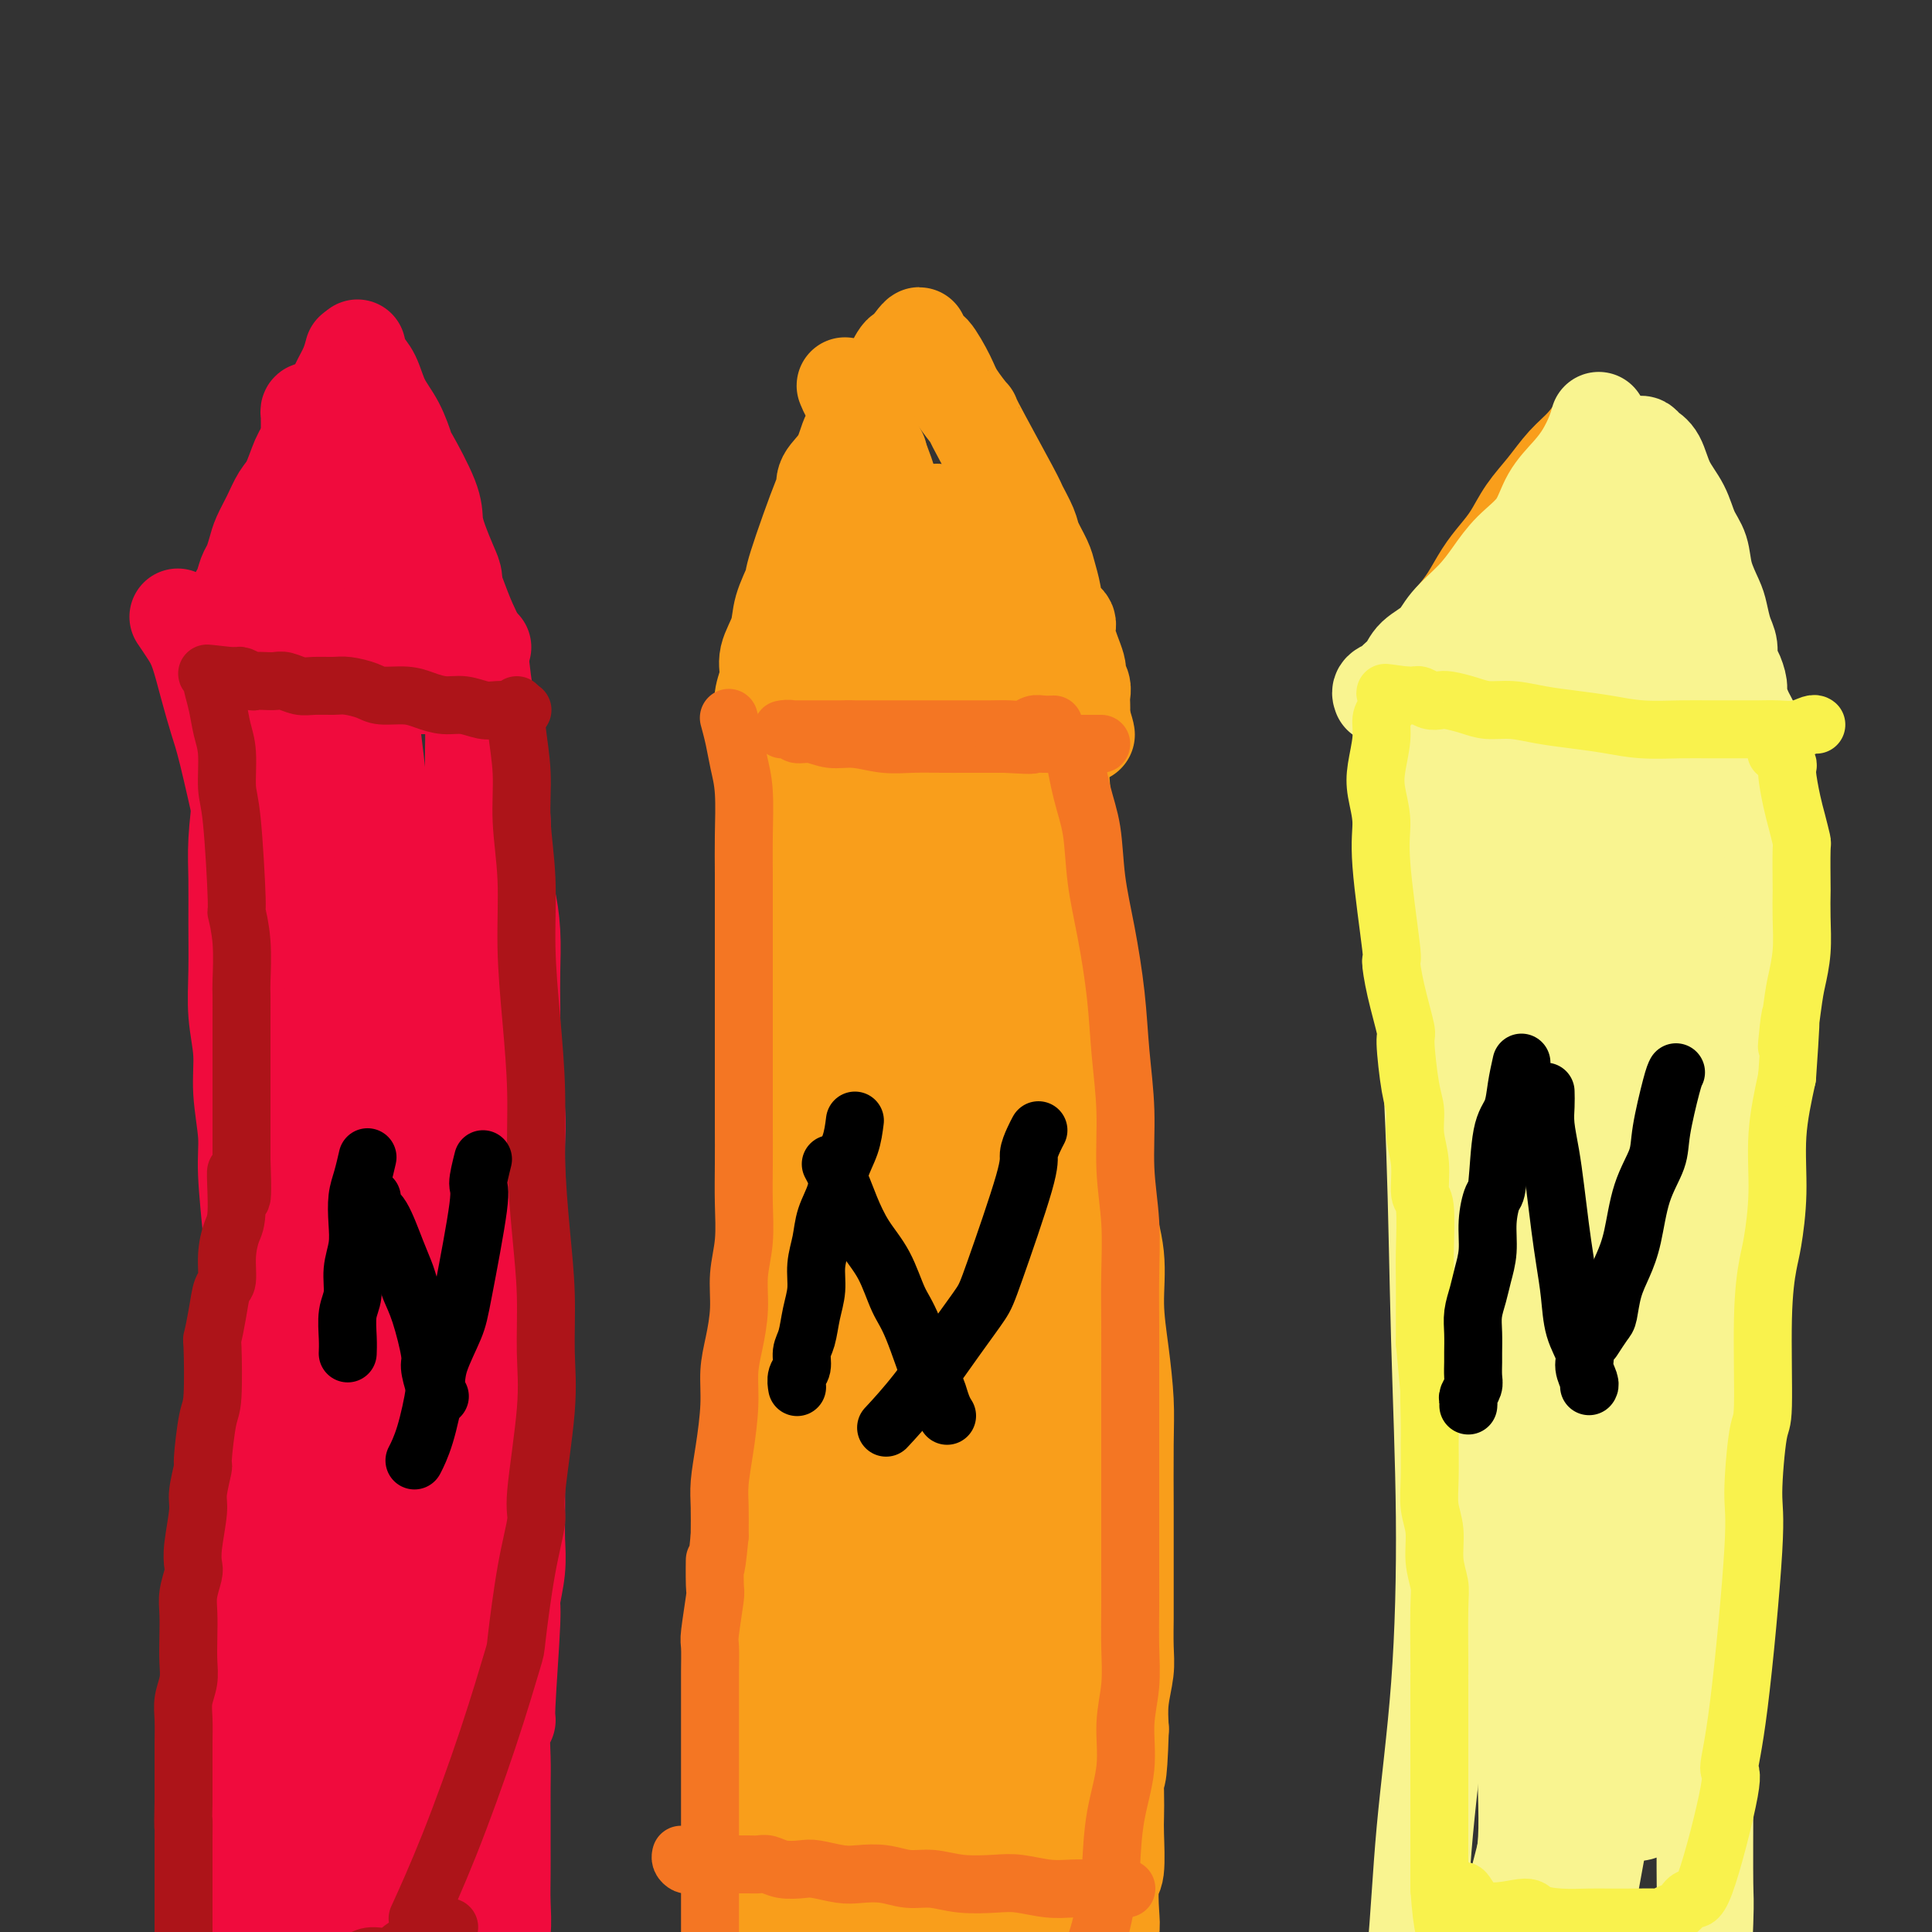 <svg viewBox='0 0 400 400' version='1.1' xmlns='http://www.w3.org/2000/svg' xmlns:xlink='http://www.w3.org/1999/xlink'><rect x="0" y="0" width="400" height="400" fill="#333333" stroke="none"/><g fill='none' stroke='#F00B3D' stroke-width='20' stroke-linecap='round' stroke-linejoin='round'><path d='M73,73c0.065,-0.250 0.131,-0.501 0,0c-0.131,0.501 -0.458,1.753 -1,3c-0.542,1.247 -1.299,2.490 -2,4c-0.701,1.510 -1.346,3.289 -2,5c-0.654,1.711 -1.317,3.356 -2,5c-0.683,1.644 -1.386,3.287 -2,5c-0.614,1.713 -1.139,3.497 -2,5c-0.861,1.503 -2.057,2.724 -3,4c-0.943,1.276 -1.634,2.607 -2,4c-0.366,1.393 -0.409,2.848 -1,4c-0.591,1.152 -1.731,2.001 -2,3c-0.269,0.999 0.331,2.148 0,3c-0.331,0.852 -1.595,1.408 -2,2c-0.405,0.592 0.049,1.220 0,2c-0.049,0.780 -0.602,1.712 -1,2c-0.398,0.288 -0.643,-0.067 -1,0c-0.357,0.067 -0.827,0.557 -1,1c-0.173,0.443 -0.049,0.841 0,1c0.049,0.159 0.025,0.080 0,0'/><path d='M74,72c0.237,1.050 0.474,2.100 1,3c0.526,0.900 1.342,1.649 2,3c0.658,1.351 1.157,3.302 2,5c0.843,1.698 2.029,3.143 3,5c0.971,1.857 1.726,4.126 2,5c0.274,0.874 0.066,0.352 1,2c0.934,1.648 3.011,5.466 4,8c0.989,2.534 0.891,3.784 1,5c0.109,1.216 0.426,2.397 1,4c0.574,1.603 1.407,3.626 2,5c0.593,1.374 0.947,2.098 1,3c0.053,0.902 -0.196,1.981 0,3c0.196,1.019 0.837,1.979 1,3c0.163,1.021 -0.153,2.104 0,3c0.153,0.896 0.773,1.607 1,2c0.227,0.393 0.061,0.469 0,1c-0.061,0.531 -0.016,1.518 0,2c0.016,0.482 0.004,0.459 0,1c-0.004,0.541 -0.001,1.646 0,2c0.001,0.354 0.000,-0.042 0,0c-0.000,0.042 -0.000,0.521 0,1'/><path d='M96,138c1.071,5.592 0.250,2.073 0,1c-0.250,-1.073 0.071,0.301 0,1c-0.071,0.699 -0.533,0.723 -1,1c-0.467,0.277 -0.939,0.806 -1,1c-0.061,0.194 0.288,0.052 0,0c-0.288,-0.052 -1.212,-0.014 -2,0c-0.788,0.014 -1.439,0.004 -2,0c-0.561,-0.004 -1.032,-0.001 -2,0c-0.968,0.001 -2.434,0.001 -3,0c-0.566,-0.001 -0.231,-0.004 -1,0c-0.769,0.004 -2.640,0.016 -4,0c-1.360,-0.016 -2.209,-0.061 -3,0c-0.791,0.061 -1.524,0.228 -3,0c-1.476,-0.228 -3.694,-0.849 -5,-1c-1.306,-0.151 -1.701,0.170 -2,0c-0.299,-0.170 -0.501,-0.830 -1,-1c-0.499,-0.170 -1.296,0.151 -2,0c-0.704,-0.151 -1.316,-0.772 -2,-1c-0.684,-0.228 -1.441,-0.061 -2,0c-0.559,0.061 -0.920,0.017 -1,0c-0.080,-0.017 0.122,-0.007 0,0c-0.122,0.007 -0.569,0.013 -1,0c-0.431,-0.013 -0.848,-0.043 -1,0c-0.152,0.043 -0.041,0.161 0,0c0.041,-0.161 0.011,-0.600 0,-1c-0.011,-0.400 -0.003,-0.762 0,-1c0.003,-0.238 0.001,-0.354 0,-1c-0.001,-0.646 -0.000,-1.823 0,-3'/><path d='M57,133c0.094,-2.095 1.331,-4.331 2,-6c0.669,-1.669 0.772,-2.769 1,-4c0.228,-1.231 0.583,-2.593 1,-4c0.417,-1.407 0.897,-2.859 1,-5c0.103,-2.141 -0.169,-4.972 0,-7c0.169,-2.028 0.781,-3.253 1,-4c0.219,-0.747 0.045,-1.016 0,-2c-0.045,-0.984 0.041,-2.682 0,-4c-0.041,-1.318 -0.207,-2.256 0,-3c0.207,-0.744 0.787,-1.295 1,-2c0.213,-0.705 0.057,-1.565 0,-2c-0.057,-0.435 -0.016,-0.446 0,-1c0.016,-0.554 0.007,-1.651 0,-2c-0.007,-0.349 -0.013,0.049 0,0c0.013,-0.049 0.045,-0.547 0,-1c-0.045,-0.453 -0.166,-0.862 0,-1c0.166,-0.138 0.620,-0.004 1,0c0.380,0.004 0.687,-0.120 1,0c0.313,0.120 0.633,0.486 1,1c0.367,0.514 0.780,1.178 1,2c0.220,0.822 0.248,1.803 1,3c0.752,1.197 2.229,2.612 3,4c0.771,1.388 0.836,2.750 1,4c0.164,1.250 0.426,2.389 1,4c0.574,1.611 1.460,3.694 2,5c0.540,1.306 0.732,1.835 1,4c0.268,2.165 0.611,5.968 1,8c0.389,2.032 0.826,2.295 1,3c0.174,0.705 0.087,1.853 0,3'/><path d='M79,126c1.083,5.220 0.290,2.770 0,2c-0.290,-0.770 -0.078,0.139 0,1c0.078,0.861 0.022,1.675 0,2c-0.022,0.325 -0.011,0.163 0,0'/><path d='M65,110c-0.356,0.459 -0.711,0.918 -1,2c-0.289,1.082 -0.510,2.789 -1,4c-0.490,1.211 -1.248,1.928 -2,3c-0.752,1.072 -1.498,2.501 -2,4c-0.502,1.499 -0.760,3.070 -1,4c-0.240,0.930 -0.460,1.220 -1,2c-0.540,0.780 -1.399,2.052 -2,3c-0.601,0.948 -0.945,1.574 -1,2c-0.055,0.426 0.177,0.653 0,1c-0.177,0.347 -0.765,0.813 -1,1c-0.235,0.187 -0.118,0.093 0,0'/><path d='M69,82c0.104,-0.277 0.208,-0.555 0,0c-0.208,0.555 -0.727,1.941 -1,3c-0.273,1.059 -0.300,1.791 -1,3c-0.700,1.209 -2.074,2.896 -3,4c-0.926,1.104 -1.404,1.625 -2,3c-0.596,1.375 -1.312,3.603 -2,5c-0.688,1.397 -1.350,1.964 -2,3c-0.650,1.036 -1.287,2.542 -2,4c-0.713,1.458 -1.500,2.870 -2,4c-0.500,1.130 -0.712,1.979 -1,3c-0.288,1.021 -0.650,2.214 -1,3c-0.350,0.786 -0.686,1.165 -1,2c-0.314,0.835 -0.606,2.125 -1,3c-0.394,0.875 -0.889,1.334 -1,2c-0.111,0.666 0.163,1.540 0,2c-0.163,0.460 -0.762,0.505 -1,1c-0.238,0.495 -0.116,1.438 0,2c0.116,0.562 0.227,0.742 0,1c-0.227,0.258 -0.793,0.594 -1,1c-0.207,0.406 -0.055,0.882 0,1c0.055,0.118 0.015,-0.122 0,0c-0.015,0.122 -0.004,0.606 0,1c0.004,0.394 0.002,0.697 0,1'/><path d='M47,134c-1.083,3.509 -0.290,0.782 0,0c0.290,-0.782 0.077,0.382 0,1c-0.077,0.618 -0.018,0.691 0,1c0.018,0.309 -0.005,0.853 0,1c0.005,0.147 0.039,-0.105 0,0c-0.039,0.105 -0.151,0.567 0,1c0.151,0.433 0.565,0.837 1,1c0.435,0.163 0.890,0.086 1,0c0.110,-0.086 -0.125,-0.180 0,0c0.125,0.180 0.611,0.636 1,1c0.389,0.364 0.682,0.637 1,1c0.318,0.363 0.660,0.815 1,1c0.340,0.185 0.679,0.101 1,0c0.321,-0.101 0.625,-0.220 1,0c0.375,0.220 0.821,0.777 1,1c0.179,0.223 0.089,0.111 0,0'/></g>
<g fill='none' stroke='#F00B3D' stroke-width='12' stroke-linecap='round' stroke-linejoin='round'><path d='M79,147c-0.022,-0.250 -0.044,-0.500 0,0c0.044,0.500 0.156,1.749 0,3c-0.156,1.251 -0.578,2.505 -1,4c-0.422,1.495 -0.844,3.232 -1,5c-0.156,1.768 -0.046,3.569 0,5c0.046,1.431 0.026,2.494 0,4c-0.026,1.506 -0.060,3.456 0,5c0.060,1.544 0.212,2.682 0,4c-0.212,1.318 -0.788,2.814 -1,4c-0.212,1.186 -0.061,2.061 0,3c0.061,0.939 0.030,1.942 0,3c-0.030,1.058 -0.061,2.170 0,3c0.061,0.830 0.212,1.377 0,2c-0.212,0.623 -0.789,1.322 -1,2c-0.211,0.678 -0.057,1.336 0,2c0.057,0.664 0.015,1.332 0,2c-0.015,0.668 -0.004,1.334 0,2c0.004,0.666 0.001,1.333 0,2c-0.001,0.667 -0.000,1.333 0,2c0.000,0.667 0.000,1.333 0,2'/><path d='M75,206c-0.845,9.994 -0.959,5.479 -1,4c-0.041,-1.479 -0.011,0.079 0,1c0.011,0.921 0.003,1.204 0,2c-0.003,0.796 -0.001,2.105 0,3c0.001,0.895 0.000,1.377 0,2c-0.000,0.623 -0.000,1.388 0,2c0.000,0.612 0.000,1.072 0,2c-0.000,0.928 -0.000,2.324 0,3c0.000,0.676 0.000,0.633 0,1c-0.000,0.367 -0.000,1.144 0,2c0.000,0.856 0.000,1.791 0,2c-0.000,0.209 -0.000,-0.309 0,0c0.000,0.309 0.000,1.445 0,2c-0.000,0.555 -0.000,0.531 0,1c0.000,0.469 0.000,1.432 0,2c-0.000,0.568 -0.000,0.741 0,1c0.000,0.259 0.000,0.606 0,1c-0.000,0.394 -0.000,0.837 0,1c0.000,0.163 0.000,0.047 0,0c-0.000,-0.047 -0.000,-0.023 0,0'/><path d='M53,142c-0.001,0.512 -0.001,1.024 0,2c0.001,0.976 0.004,2.416 0,4c-0.004,1.584 -0.015,3.312 0,5c0.015,1.688 0.057,3.338 0,5c-0.057,1.662 -0.211,3.338 0,6c0.211,2.662 0.789,6.309 1,9c0.211,2.691 0.057,4.425 0,6c-0.057,1.575 -0.015,2.990 0,4c0.015,1.010 0.004,1.615 0,3c-0.004,1.385 0.000,3.550 0,5c-0.000,1.450 -0.004,2.187 0,4c0.004,1.813 0.015,4.704 0,6c-0.015,1.296 -0.057,0.996 0,2c0.057,1.004 0.212,3.310 0,5c-0.212,1.690 -0.793,2.762 -1,4c-0.207,1.238 -0.041,2.642 0,4c0.041,1.358 -0.041,2.671 0,4c0.041,1.329 0.207,2.676 0,4c-0.207,1.324 -0.786,2.626 -1,4c-0.214,1.374 -0.061,2.821 0,4c0.061,1.179 0.031,2.089 0,3'/><path d='M52,235c-0.393,15.009 -0.876,6.033 -1,4c-0.124,-2.033 0.111,2.879 0,5c-0.111,2.121 -0.570,1.453 -1,2c-0.430,0.547 -0.832,2.309 -1,4c-0.168,1.691 -0.101,3.312 0,5c0.101,1.688 0.237,3.443 0,4c-0.237,0.557 -0.849,-0.085 -1,1c-0.151,1.085 0.157,3.896 0,5c-0.157,1.104 -0.778,0.502 -1,1c-0.222,0.498 -0.045,2.095 0,3c0.045,0.905 -0.041,1.119 0,2c0.041,0.881 0.208,2.430 0,3c-0.208,0.570 -0.792,0.159 -1,1c-0.208,0.841 -0.042,2.932 0,4c0.042,1.068 -0.041,1.112 0,1c0.041,-0.112 0.207,-0.381 0,0c-0.207,0.381 -0.788,1.411 -1,2c-0.212,0.589 -0.057,0.736 0,1c0.057,0.264 0.014,0.644 0,1c-0.014,0.356 -0.001,0.686 0,1c0.001,0.314 -0.010,0.610 0,1c0.010,0.390 0.039,0.874 0,1c-0.039,0.126 -0.148,-0.107 0,0c0.148,0.107 0.553,0.553 1,1c0.447,0.447 0.935,0.894 1,1c0.065,0.106 -0.292,-0.129 0,0c0.292,0.129 1.233,0.622 2,1c0.767,0.378 1.360,0.640 2,1c0.640,0.360 1.326,0.817 2,1c0.674,0.183 1.337,0.091 2,0'/></g>
<g fill='none' stroke='#F00B3D' stroke-width='20' stroke-linecap='round' stroke-linejoin='round'><path d='M100,134c-0.453,1.364 -0.906,2.727 -1,4c-0.094,1.273 0.171,2.454 0,4c-0.171,1.546 -0.778,3.457 -1,5c-0.222,1.543 -0.060,2.719 0,4c0.060,1.281 0.016,2.666 0,4c-0.016,1.334 -0.005,2.616 0,4c0.005,1.384 0.002,2.870 0,4c-0.002,1.130 -0.004,1.905 0,3c0.004,1.095 0.015,2.510 0,4c-0.015,1.490 -0.057,3.057 0,4c0.057,0.943 0.211,1.264 0,2c-0.211,0.736 -0.789,1.887 -1,3c-0.211,1.113 -0.057,2.189 0,3c0.057,0.811 0.015,1.357 0,2c-0.015,0.643 -0.004,1.383 0,2c0.004,0.617 0.001,1.110 0,2c-0.001,0.890 -0.000,2.177 0,3c0.000,0.823 0.000,1.183 0,2c-0.000,0.817 -0.000,2.091 0,3c0.000,0.909 0.000,1.455 0,2'/><path d='M97,198c-0.525,10.214 -0.337,3.748 0,2c0.337,-1.748 0.822,1.220 1,3c0.178,1.780 0.048,2.371 0,3c-0.048,0.629 -0.013,1.295 0,2c0.013,0.705 0.003,1.448 0,2c-0.003,0.552 -0.001,0.912 0,2c0.001,1.088 0.000,2.904 0,4c-0.000,1.096 -0.000,1.470 0,2c0.000,0.530 -0.000,1.215 0,2c0.000,0.785 0.000,1.671 0,3c-0.000,1.329 -0.001,3.100 0,4c0.001,0.900 0.004,0.929 0,3c-0.004,2.071 -0.015,6.183 0,8c0.015,1.817 0.057,1.337 0,2c-0.057,0.663 -0.211,2.468 0,4c0.211,1.532 0.789,2.791 1,4c0.211,1.209 0.057,2.367 0,4c-0.057,1.633 -0.015,3.742 0,5c0.015,1.258 0.004,1.666 0,3c-0.004,1.334 -0.001,3.595 0,5c0.001,1.405 0.000,1.952 0,3c-0.000,1.048 -0.000,2.595 0,4c0.000,1.405 0.000,2.668 0,4c-0.000,1.332 -0.000,2.733 0,4c0.000,1.267 0.000,2.402 0,4c-0.000,1.598 -0.000,3.661 0,5c0.000,1.339 0.000,1.954 0,3c-0.000,1.046 -0.000,2.523 0,4'/><path d='M99,296c0.309,15.653 0.083,5.787 0,3c-0.083,-2.787 -0.022,1.506 0,4c0.022,2.494 0.006,3.189 0,4c-0.006,0.811 -0.000,1.738 0,3c0.000,1.262 -0.004,2.858 0,4c0.004,1.142 0.016,1.829 0,3c-0.016,1.171 -0.060,2.826 0,4c0.060,1.174 0.222,1.866 0,3c-0.222,1.134 -0.829,2.708 -1,4c-0.171,1.292 0.095,2.302 0,3c-0.095,0.698 -0.551,1.086 -1,3c-0.449,1.914 -0.890,5.355 -1,7c-0.110,1.645 0.111,1.493 0,2c-0.111,0.507 -0.554,1.672 -1,3c-0.446,1.328 -0.894,2.820 -1,4c-0.106,1.180 0.129,2.048 0,3c-0.129,0.952 -0.622,1.986 -1,3c-0.378,1.014 -0.640,2.006 -1,3c-0.360,0.994 -0.818,1.991 -1,3c-0.182,1.009 -0.087,2.030 0,3c0.087,0.970 0.168,1.887 0,3c-0.168,1.113 -0.584,2.421 -1,3c-0.416,0.579 -0.833,0.430 -1,1c-0.167,0.570 -0.083,1.859 0,3c0.083,1.141 0.166,2.135 0,3c-0.166,0.865 -0.581,1.603 -1,2c-0.419,0.397 -0.844,0.453 -1,1c-0.156,0.547 -0.045,1.585 0,2c0.045,0.415 0.022,0.208 0,0'/><path d='M87,383c-2.327,9.820 -2.144,4.868 -2,3c0.144,-1.868 0.250,-0.654 0,0c-0.250,0.654 -0.855,0.749 -1,1c-0.145,0.251 0.171,0.659 0,1c-0.171,0.341 -0.831,0.616 -1,1c-0.169,0.384 0.151,0.876 0,1c-0.151,0.124 -0.772,-0.122 -1,0c-0.228,0.122 -0.061,0.611 0,1c0.061,0.389 0.016,0.677 0,1c-0.016,0.323 -0.004,0.682 0,1c0.004,0.318 0.001,0.595 0,1c-0.001,0.405 -0.000,0.939 0,1c0.000,0.061 -0.001,-0.350 0,0c0.001,0.350 0.004,1.462 0,2c-0.004,0.538 -0.016,0.501 0,1c0.016,0.499 0.061,1.533 0,2c-0.061,0.467 -0.226,0.366 0,1c0.226,0.634 0.845,2.002 1,3c0.155,0.998 -0.154,1.626 0,2c0.154,0.374 0.770,0.492 1,1c0.230,0.508 0.076,1.404 0,2c-0.076,0.596 -0.072,0.892 0,1c0.072,0.108 0.212,0.029 0,0c-0.212,-0.029 -0.775,-0.008 -1,0c-0.225,0.008 -0.113,0.004 0,0'/><path d='M95,124c-0.172,-0.461 -0.344,-0.923 0,0c0.344,0.923 1.206,3.230 2,5c0.794,1.770 1.522,3.003 2,5c0.478,1.997 0.706,4.758 1,7c0.294,2.242 0.652,3.966 1,6c0.348,2.034 0.684,4.379 1,7c0.316,2.621 0.610,5.517 1,8c0.390,2.483 0.875,4.553 1,8c0.125,3.447 -0.110,8.270 0,11c0.110,2.730 0.566,3.366 1,5c0.434,1.634 0.847,4.264 1,7c0.153,2.736 0.045,5.577 0,8c-0.045,2.423 -0.026,4.428 0,8c0.026,3.572 0.060,8.712 0,11c-0.060,2.288 -0.212,1.723 0,3c0.212,1.277 0.789,4.396 1,7c0.211,2.604 0.057,4.695 0,7c-0.057,2.305 -0.015,4.826 0,7c0.015,2.174 0.004,4.001 0,6c-0.004,1.999 -0.001,4.168 0,7c0.001,2.832 0.000,6.326 0,8c-0.000,1.674 -0.000,1.528 0,3c0.000,1.472 0.000,4.564 0,7c-0.000,2.436 -0.000,4.218 0,6'/><path d='M107,281c0.155,15.863 0.042,11.519 0,11c-0.042,-0.519 -0.011,2.786 0,5c0.011,2.214 0.004,3.338 0,5c-0.004,1.662 -0.005,3.861 0,6c0.005,2.139 0.017,4.218 0,6c-0.017,1.782 -0.061,3.267 0,5c0.061,1.733 0.228,3.714 0,6c-0.228,2.286 -0.849,4.878 -1,6c-0.151,1.122 0.170,0.774 0,5c-0.170,4.226 -0.830,13.027 -1,17c-0.170,3.973 0.151,3.117 0,3c-0.151,-0.117 -0.772,0.505 -1,2c-0.228,1.495 -0.061,3.865 0,6c0.061,2.135 0.016,4.036 0,6c-0.016,1.964 -0.003,3.991 0,6c0.003,2.009 -0.003,3.999 0,6c0.003,2.001 0.016,4.011 0,6c-0.016,1.989 -0.061,3.955 0,6c0.061,2.045 0.226,4.167 0,6c-0.226,1.833 -0.844,3.376 -1,5c-0.156,1.624 0.151,3.331 0,5c-0.151,1.669 -0.758,3.302 -1,5c-0.242,1.698 -0.117,3.460 0,5c0.117,1.540 0.227,2.856 0,4c-0.227,1.144 -0.792,2.116 -1,3c-0.208,0.884 -0.059,1.681 0,2c0.059,0.319 0.030,0.159 0,0'/><path d='M37,128c-0.178,-0.262 -0.357,-0.524 0,0c0.357,0.524 1.249,1.836 2,3c0.751,1.164 1.360,2.182 2,4c0.640,1.818 1.309,4.436 2,7c0.691,2.564 1.404,5.075 2,7c0.596,1.925 1.077,3.264 2,7c0.923,3.736 2.290,9.869 3,13c0.710,3.131 0.765,3.260 1,5c0.235,1.740 0.650,5.092 1,8c0.350,2.908 0.634,5.372 1,8c0.366,2.628 0.815,5.420 1,8c0.185,2.580 0.106,4.947 0,7c-0.106,2.053 -0.239,3.791 0,6c0.239,2.209 0.849,4.889 1,7c0.151,2.111 -0.157,3.652 0,5c0.157,1.348 0.778,2.502 1,5c0.222,2.498 0.045,6.340 0,8c-0.045,1.660 0.040,1.138 0,3c-0.040,1.862 -0.207,6.108 0,8c0.207,1.892 0.788,1.432 1,3c0.212,1.568 0.057,5.166 0,7c-0.057,1.834 -0.015,1.904 0,3c0.015,1.096 0.004,3.218 0,5c-0.004,1.782 -0.001,3.223 0,5c0.001,1.777 0.001,3.888 0,6'/><path d='M57,276c1.155,18.206 1.042,12.721 1,12c-0.042,-0.721 -0.011,3.324 0,6c0.011,2.676 0.004,3.985 0,6c-0.004,2.015 -0.005,4.737 0,7c0.005,2.263 0.016,4.068 0,6c-0.016,1.932 -0.059,3.991 0,6c0.059,2.009 0.218,3.969 0,6c-0.218,2.031 -0.815,4.134 -1,6c-0.185,1.866 0.042,3.494 0,5c-0.042,1.506 -0.351,2.888 -1,6c-0.649,3.112 -1.636,7.953 -2,10c-0.364,2.047 -0.104,1.299 0,1c0.104,-0.299 0.052,-0.150 0,0'/><path d='M65,94c0.074,-0.422 0.147,-0.844 0,0c-0.147,0.844 -0.516,2.953 -1,5c-0.484,2.047 -1.084,4.032 -2,6c-0.916,1.968 -2.147,3.920 -3,6c-0.853,2.080 -1.328,4.289 -2,7c-0.672,2.711 -1.542,5.925 -2,9c-0.458,3.075 -0.505,6.011 -1,9c-0.495,2.989 -1.439,6.032 -2,9c-0.561,2.968 -0.739,5.861 -1,9c-0.261,3.139 -0.606,6.524 -1,10c-0.394,3.476 -0.839,7.042 -1,10c-0.161,2.958 -0.039,5.307 0,8c0.039,2.693 -0.005,5.731 0,9c0.005,3.269 0.058,6.768 0,10c-0.058,3.232 -0.227,6.198 0,9c0.227,2.802 0.849,5.442 1,8c0.151,2.558 -0.170,5.034 0,8c0.170,2.966 0.830,6.420 1,9c0.170,2.580 -0.151,4.284 0,8c0.151,3.716 0.772,9.443 1,12c0.228,2.557 0.061,1.943 0,3c-0.061,1.057 -0.016,3.785 0,8c0.016,4.215 0.005,9.919 0,13c-0.005,3.081 -0.002,3.541 0,4'/><path d='M52,283c0.464,18.533 0.124,10.364 0,9c-0.124,-1.364 -0.032,4.075 0,8c0.032,3.925 0.005,6.335 0,9c-0.005,2.665 0.014,5.586 0,8c-0.014,2.414 -0.060,4.323 0,7c0.060,2.677 0.227,6.123 0,9c-0.227,2.877 -0.849,5.186 -1,8c-0.151,2.814 0.170,6.133 0,9c-0.170,2.867 -0.830,5.282 -1,8c-0.170,2.718 0.150,5.738 0,8c-0.150,2.262 -0.771,3.766 -1,8c-0.229,4.234 -0.065,11.198 0,15c0.065,3.802 0.033,4.442 0,6c-0.033,1.558 -0.065,4.033 0,6c0.065,1.967 0.228,3.426 0,5c-0.228,1.574 -0.846,3.265 -1,5c-0.154,1.735 0.155,3.515 0,5c-0.155,1.485 -0.774,2.675 -1,4c-0.226,1.325 -0.061,2.786 0,4c0.061,1.214 0.016,2.181 0,3c-0.016,0.819 -0.004,1.490 0,2c0.004,0.510 0.001,0.860 0,1c-0.001,0.140 -0.001,0.070 0,0'/><path d='M64,153c0.778,0.661 1.556,1.323 2,3c0.444,1.677 0.553,4.370 1,8c0.447,3.630 1.231,8.197 2,13c0.769,4.803 1.522,9.841 2,16c0.478,6.159 0.681,13.439 1,21c0.319,7.561 0.756,15.403 1,23c0.244,7.597 0.297,14.949 0,24c-0.297,9.051 -0.943,19.802 -1,24c-0.057,4.198 0.477,1.844 0,11c-0.477,9.156 -1.963,29.820 -3,39c-1.037,9.180 -1.626,6.874 -2,9c-0.374,2.126 -0.534,8.685 -1,14c-0.466,5.315 -1.239,9.387 -2,13c-0.761,3.613 -1.509,6.767 -2,10c-0.491,3.233 -0.724,6.547 -1,9c-0.276,2.453 -0.596,4.046 -1,6c-0.404,1.954 -0.894,4.267 -1,6c-0.106,1.733 0.170,2.884 0,4c-0.170,1.116 -0.786,2.198 -1,3c-0.214,0.802 -0.025,1.324 0,2c0.025,0.676 -0.112,1.504 0,2c0.112,0.496 0.473,0.659 1,0c0.527,-0.659 1.219,-2.139 3,-5c1.781,-2.861 4.652,-7.103 7,-13c2.348,-5.897 4.174,-13.448 6,-21'/><path d='M75,374c2.469,-10.551 5.642,-26.428 7,-34c1.358,-7.572 0.900,-6.840 1,-11c0.100,-4.160 0.756,-13.211 1,-21c0.244,-7.789 0.076,-14.316 0,-21c-0.076,-6.684 -0.058,-13.525 0,-20c0.058,-6.475 0.157,-12.583 0,-19c-0.157,-6.417 -0.571,-13.143 -1,-19c-0.429,-5.857 -0.873,-10.845 -1,-16c-0.127,-5.155 0.064,-10.479 0,-15c-0.064,-4.521 -0.384,-8.241 -1,-12c-0.616,-3.759 -1.528,-7.558 -2,-11c-0.472,-3.442 -0.505,-6.525 -1,-11c-0.495,-4.475 -1.453,-10.340 -2,-13c-0.547,-2.660 -0.682,-2.116 -1,-3c-0.318,-0.884 -0.818,-3.197 -1,-5c-0.182,-1.803 -0.046,-3.097 0,-4c0.046,-0.903 0.003,-1.416 0,-2c-0.003,-0.584 0.034,-1.238 0,-2c-0.034,-0.762 -0.139,-1.632 0,-1c0.139,0.632 0.524,2.767 1,5c0.476,2.233 1.045,4.563 2,12c0.955,7.437 2.298,19.979 3,26c0.702,6.021 0.763,5.520 1,9c0.237,3.480 0.648,10.942 1,19c0.352,8.058 0.644,16.712 0,28c-0.644,11.288 -2.224,25.211 -3,34c-0.776,8.789 -0.747,12.443 -1,15c-0.253,2.557 -0.786,4.016 -1,7c-0.214,2.984 -0.107,7.492 0,12'/><path d='M77,301c-0.876,16.790 -0.564,10.765 -1,11c-0.436,0.235 -1.618,6.732 -2,11c-0.382,4.268 0.038,6.308 0,9c-0.038,2.692 -0.532,6.036 -1,9c-0.468,2.964 -0.910,5.549 -1,8c-0.090,2.451 0.172,4.767 0,7c-0.172,2.233 -0.778,4.381 -1,6c-0.222,1.619 -0.059,2.709 0,4c0.059,1.291 0.016,2.784 0,4c-0.016,1.216 -0.004,2.154 0,3c0.004,0.846 0.001,1.600 0,2c-0.001,0.400 -0.000,0.448 0,1c0.000,0.552 0.000,1.610 0,2c-0.000,0.390 -0.000,0.111 0,0c0.000,-0.111 0.000,-0.056 0,0'/></g>
<g fill='none' stroke='#F99E1B' stroke-width='20' stroke-linecap='round' stroke-linejoin='round'><path d='M182,94c-0.667,1.046 -1.335,2.091 -2,3c-0.665,0.909 -1.329,1.681 -2,3c-0.671,1.319 -1.349,3.184 -2,5c-0.651,1.816 -1.274,3.582 -2,5c-0.726,1.418 -1.557,2.486 -2,4c-0.443,1.514 -0.500,3.473 -1,5c-0.500,1.527 -1.443,2.621 -2,4c-0.557,1.379 -0.728,3.044 -1,4c-0.272,0.956 -0.647,1.202 -1,2c-0.353,0.798 -0.686,2.149 -1,3c-0.314,0.851 -0.609,1.201 -1,2c-0.391,0.799 -0.879,2.045 -1,3c-0.121,0.955 0.126,1.618 0,2c-0.126,0.382 -0.626,0.484 -1,1c-0.374,0.516 -0.621,1.447 -1,2c-0.379,0.553 -0.890,0.726 -1,1c-0.110,0.274 0.181,0.647 0,1c-0.181,0.353 -0.833,0.686 -1,1c-0.167,0.314 0.151,0.610 0,1c-0.151,0.390 -0.771,0.874 -1,1c-0.229,0.126 -0.065,-0.107 0,0c0.065,0.107 0.033,0.553 0,1'/><path d='M159,148c-3.785,8.566 -1.747,2.981 -1,1c0.747,-1.981 0.205,-0.357 0,0c-0.205,0.357 -0.071,-0.553 0,-1c0.071,-0.447 0.079,-0.433 0,-1c-0.079,-0.567 -0.244,-1.717 0,-3c0.244,-1.283 0.896,-2.698 1,-4c0.104,-1.302 -0.341,-2.490 0,-4c0.341,-1.510 1.468,-3.342 2,-5c0.532,-1.658 0.469,-3.143 1,-5c0.531,-1.857 1.656,-4.086 2,-5c0.344,-0.914 -0.094,-0.514 1,-4c1.094,-3.486 3.721,-10.856 5,-14c1.279,-3.144 1.212,-2.060 1,-2c-0.212,0.060 -0.567,-0.905 0,-2c0.567,-1.095 2.056,-2.321 3,-4c0.944,-1.679 1.342,-3.811 2,-5c0.658,-1.189 1.577,-1.435 2,-2c0.423,-0.565 0.351,-1.450 1,-3c0.649,-1.550 2.019,-3.764 3,-5c0.981,-1.236 1.572,-1.493 2,-2c0.428,-0.507 0.692,-1.263 1,-2c0.308,-0.737 0.660,-1.455 1,-2c0.340,-0.545 0.668,-0.916 1,-1c0.332,-0.084 0.666,0.119 1,0c0.334,-0.119 0.667,-0.559 1,-1'/><path d='M189,72c2.736,-4.413 0.577,-1.947 0,-1c-0.577,0.947 0.430,0.375 1,0c0.570,-0.375 0.703,-0.552 1,0c0.297,0.552 0.757,1.835 1,2c0.243,0.165 0.269,-0.787 1,0c0.731,0.787 2.168,3.315 3,5c0.832,1.685 1.058,2.529 2,4c0.942,1.471 2.599,3.570 3,4c0.401,0.430 -0.455,-0.809 1,2c1.455,2.809 5.220,9.666 7,13c1.780,3.334 1.576,3.147 2,4c0.424,0.853 1.476,2.748 2,4c0.524,1.252 0.520,1.862 1,3c0.480,1.138 1.443,2.805 2,4c0.557,1.195 0.707,1.920 1,3c0.293,1.080 0.727,2.517 1,4c0.273,1.483 0.384,3.012 1,4c0.616,0.988 1.738,1.433 2,2c0.262,0.567 -0.336,1.254 0,3c0.336,1.746 1.607,4.552 2,6c0.393,1.448 -0.091,1.540 0,2c0.091,0.460 0.756,1.289 1,2c0.244,0.711 0.065,1.304 0,2c-0.065,0.696 -0.017,1.496 0,2c0.017,0.504 0.005,0.713 0,1c-0.005,0.287 -0.001,0.654 0,1c0.001,0.346 0.001,0.673 0,1'/><path d='M224,149c1.768,6.145 0.687,1.506 0,0c-0.687,-1.506 -0.980,0.121 -1,1c-0.020,0.879 0.231,1.010 0,1c-0.231,-0.010 -0.946,-0.160 -2,0c-1.054,0.160 -2.449,0.631 -3,1c-0.551,0.369 -0.260,0.635 -1,1c-0.740,0.365 -2.511,0.830 -4,1c-1.489,0.170 -2.695,0.046 -4,0c-1.305,-0.046 -2.708,-0.012 -4,0c-1.292,0.012 -2.473,0.004 -4,0c-1.527,-0.004 -3.400,-0.004 -5,0c-1.600,0.004 -2.926,0.011 -4,0c-1.074,-0.011 -1.894,-0.040 -3,0c-1.106,0.040 -2.496,0.151 -4,0c-1.504,-0.151 -3.120,-0.562 -5,-1c-1.880,-0.438 -4.024,-0.902 -5,-1c-0.976,-0.098 -0.782,0.170 -2,0c-1.218,-0.170 -3.846,-0.778 -5,-1c-1.154,-0.222 -0.834,-0.060 -1,0c-0.166,0.060 -0.818,0.016 -1,0c-0.182,-0.016 0.105,-0.004 0,0c-0.105,0.004 -0.601,0.001 -1,0c-0.399,-0.001 -0.699,-0.001 -1,0'/><path d='M164,151c-7.580,-0.487 -2.031,-0.204 0,0c2.031,0.204 0.544,0.330 0,1c-0.544,0.670 -0.146,1.883 0,3c0.146,1.117 0.039,2.136 0,4c-0.039,1.864 -0.011,4.571 0,7c0.011,2.429 0.004,4.580 0,7c-0.004,2.420 -0.005,5.111 0,8c0.005,2.889 0.015,5.978 0,9c-0.015,3.022 -0.057,5.978 0,9c0.057,3.022 0.212,6.111 0,9c-0.212,2.889 -0.792,5.578 -1,8c-0.208,2.422 -0.046,4.578 0,7c0.046,2.422 -0.026,5.112 0,7c0.026,1.888 0.150,2.975 0,8c-0.150,5.025 -0.575,13.988 -1,18c-0.425,4.012 -0.850,3.074 -1,4c-0.150,0.926 -0.025,3.715 0,7c0.025,3.285 -0.050,7.065 0,10c0.050,2.935 0.223,5.025 0,7c-0.223,1.975 -0.843,3.835 -1,6c-0.157,2.165 0.150,4.637 0,7c-0.150,2.363 -0.759,4.619 -1,7c-0.241,2.381 -0.116,4.888 0,7c0.116,2.112 0.224,3.829 0,6c-0.224,2.171 -0.778,4.794 -1,7c-0.222,2.206 -0.111,3.993 0,6c0.111,2.007 0.222,4.233 0,6c-0.222,1.767 -0.778,3.076 -1,5c-0.222,1.924 -0.111,4.462 0,7'/><path d='M157,348c-1.083,32.038 -0.290,13.632 0,8c0.290,-5.632 0.078,1.508 0,5c-0.078,3.492 -0.022,3.335 0,5c0.022,1.665 0.010,5.152 0,7c-0.010,1.848 -0.018,2.056 0,3c0.018,0.944 0.061,2.625 0,4c-0.061,1.375 -0.227,2.446 0,4c0.227,1.554 0.848,3.593 1,5c0.152,1.407 -0.166,2.184 0,4c0.166,1.816 0.814,4.672 1,7c0.186,2.328 -0.090,4.128 0,5c0.090,0.872 0.546,0.815 1,2c0.454,1.185 0.906,3.610 1,7c0.094,3.390 -0.171,7.744 0,10c0.171,2.256 0.777,2.415 1,3c0.223,0.585 0.064,1.596 0,2c-0.064,0.404 -0.032,0.202 0,0'/><path d='M218,139c0.024,0.847 0.048,1.694 0,3c-0.048,1.306 -0.167,3.070 0,5c0.167,1.930 0.621,4.027 1,7c0.379,2.973 0.683,6.821 1,11c0.317,4.179 0.647,8.690 1,13c0.353,4.310 0.729,8.421 1,13c0.271,4.579 0.439,9.627 1,14c0.561,4.373 1.517,8.069 2,12c0.483,3.931 0.493,8.095 1,12c0.507,3.905 1.512,7.551 2,11c0.488,3.449 0.460,6.700 1,10c0.540,3.300 1.647,6.650 2,10c0.353,3.350 -0.049,6.702 0,10c0.049,3.298 0.549,6.543 1,10c0.451,3.457 0.853,7.126 1,10c0.147,2.874 0.039,4.952 0,9c-0.039,4.048 -0.010,10.064 0,13c0.010,2.936 0.003,2.791 0,4c-0.003,1.209 0.000,3.770 0,7c-0.000,3.230 -0.004,7.128 0,9c0.004,1.872 0.015,1.717 0,3c-0.015,1.283 -0.056,4.004 0,6c0.056,1.996 0.207,3.268 0,5c-0.207,1.732 -0.774,3.923 -1,6c-0.226,2.077 -0.113,4.038 0,6'/><path d='M232,358c-0.381,12.387 -0.833,9.354 -1,9c-0.167,-0.354 -0.048,1.970 0,4c0.048,2.030 0.027,3.765 0,5c-0.027,1.235 -0.059,1.970 0,4c0.059,2.030 0.208,5.354 0,7c-0.208,1.646 -0.774,1.614 -1,3c-0.226,1.386 -0.112,4.190 0,6c0.112,1.810 0.222,2.626 0,4c-0.222,1.374 -0.778,3.308 -1,5c-0.222,1.692 -0.112,3.143 0,4c0.112,0.857 0.226,1.119 0,2c-0.226,0.881 -0.793,2.380 -1,5c-0.207,2.620 -0.056,6.362 0,8c0.056,1.638 0.015,1.172 0,1c-0.015,-0.172 -0.004,-0.049 0,0c0.004,0.049 0.002,0.025 0,0'/><path d='M194,106c0.636,1.168 1.272,2.335 2,4c0.728,1.665 1.547,3.826 2,6c0.453,2.174 0.540,4.361 1,7c0.460,2.639 1.293,5.731 2,9c0.707,3.269 1.287,6.715 2,10c0.713,3.285 1.558,6.410 2,10c0.442,3.590 0.482,7.646 1,11c0.518,3.354 1.515,6.008 2,9c0.485,2.992 0.459,6.323 1,9c0.541,2.677 1.647,4.700 2,7c0.353,2.300 -0.049,4.876 0,7c0.049,2.124 0.549,3.796 1,5c0.451,1.204 0.852,1.939 1,3c0.148,1.061 0.042,2.446 0,3c-0.042,0.554 -0.021,0.277 0,0'/><path d='M177,84c0.309,1.373 0.618,2.746 1,4c0.382,1.254 0.838,2.388 1,4c0.162,1.612 0.029,3.702 0,6c-0.029,2.298 0.045,4.803 0,7c-0.045,2.197 -0.208,4.086 0,6c0.208,1.914 0.788,3.854 1,7c0.212,3.146 0.058,7.498 0,9c-0.058,1.502 -0.018,0.153 0,4c0.018,3.847 0.016,12.891 0,17c-0.016,4.109 -0.045,3.282 0,5c0.045,1.718 0.166,5.980 0,9c-0.166,3.020 -0.617,4.798 -1,9c-0.383,4.202 -0.698,10.829 -1,15c-0.302,4.171 -0.592,5.887 -1,8c-0.408,2.113 -0.935,4.624 -1,7c-0.065,2.376 0.333,4.616 0,7c-0.333,2.384 -1.396,4.912 -2,7c-0.604,2.088 -0.750,3.735 -1,5c-0.250,1.265 -0.606,2.148 -1,3c-0.394,0.852 -0.827,1.672 -1,2c-0.173,0.328 -0.087,0.164 0,0'/><path d='M175,80c0.019,0.048 0.038,0.096 0,0c-0.038,-0.096 -0.134,-0.336 0,0c0.134,0.336 0.496,1.247 1,2c0.504,0.753 1.149,1.348 2,3c0.851,1.652 1.909,4.362 3,7c1.091,2.638 2.216,5.205 3,8c0.784,2.795 1.226,5.817 2,9c0.774,3.183 1.880,6.526 3,10c1.120,3.474 2.255,7.078 3,10c0.745,2.922 1.101,5.163 2,10c0.899,4.837 2.340,12.270 3,16c0.660,3.730 0.540,3.756 1,6c0.460,2.244 1.500,6.706 2,10c0.500,3.294 0.459,5.420 1,10c0.541,4.580 1.666,11.614 2,15c0.334,3.386 -0.121,3.123 0,5c0.121,1.877 0.817,5.894 1,9c0.183,3.106 -0.147,5.300 0,8c0.147,2.700 0.773,5.907 1,9c0.227,3.093 0.057,6.073 0,9c-0.057,2.927 -0.000,5.800 0,9c0.000,3.200 -0.055,6.728 0,10c0.055,3.272 0.221,6.289 0,10c-0.221,3.711 -0.829,8.114 -1,12c-0.171,3.886 0.094,7.253 0,11c-0.094,3.747 -0.547,7.873 -1,12'/><path d='M203,300c-0.321,13.811 -0.124,11.838 0,13c0.124,1.162 0.174,5.460 0,12c-0.174,6.540 -0.571,15.324 -1,19c-0.429,3.676 -0.889,2.244 -1,6c-0.111,3.756 0.129,12.698 0,17c-0.129,4.302 -0.625,3.962 -1,6c-0.375,2.038 -0.627,6.453 -1,10c-0.373,3.547 -0.867,6.226 -1,9c-0.133,2.774 0.094,5.644 0,8c-0.094,2.356 -0.510,4.199 -1,6c-0.490,1.801 -1.055,3.562 -1,5c0.055,1.438 0.730,2.554 1,3c0.270,0.446 0.135,0.223 0,0'/><path d='M210,205c0.479,0.906 0.958,1.812 1,3c0.042,1.188 -0.354,2.657 0,5c0.354,2.343 1.457,5.560 2,9c0.543,3.440 0.527,7.105 1,11c0.473,3.895 1.437,8.021 2,13c0.563,4.979 0.725,10.810 1,16c0.275,5.190 0.663,9.740 1,15c0.337,5.260 0.623,11.232 1,17c0.377,5.768 0.845,11.332 1,15c0.155,3.668 -0.003,5.439 0,15c0.003,9.561 0.166,26.913 0,36c-0.166,9.087 -0.660,9.909 -1,13c-0.340,3.091 -0.525,8.450 -1,13c-0.475,4.550 -1.241,8.292 -2,12c-0.759,3.708 -1.510,7.383 -2,11c-0.490,3.617 -0.719,7.176 -1,9c-0.281,1.824 -0.614,1.914 -1,3c-0.386,1.086 -0.825,3.167 -1,4c-0.175,0.833 -0.088,0.416 0,0'/><path d='M181,168c1.205,2.794 2.409,5.589 3,8c0.591,2.411 0.568,4.440 2,12c1.432,7.560 4.320,20.652 6,29c1.680,8.348 2.153,11.951 3,17c0.847,5.049 2.069,11.543 3,18c0.931,6.457 1.571,12.877 2,19c0.429,6.123 0.647,11.951 1,18c0.353,6.049 0.843,12.321 1,18c0.157,5.679 -0.017,10.764 0,16c0.017,5.236 0.227,10.621 0,16c-0.227,5.379 -0.891,10.752 -1,16c-0.109,5.248 0.337,10.370 0,15c-0.337,4.630 -1.457,8.769 -2,13c-0.543,4.231 -0.509,8.556 -1,13c-0.491,4.444 -1.507,9.007 -2,13c-0.493,3.993 -0.461,7.417 -1,11c-0.539,3.583 -1.647,7.325 -2,10c-0.353,2.675 0.050,4.284 0,6c-0.050,1.716 -0.552,3.539 -1,5c-0.448,1.461 -0.842,2.560 -1,3c-0.158,0.440 -0.079,0.220 0,0'/><path d='M178,209c0.443,1.934 0.886,3.867 1,5c0.114,1.133 -0.102,1.465 0,7c0.102,5.535 0.520,16.273 1,24c0.480,7.727 1.021,12.442 1,17c-0.021,4.558 -0.604,8.959 0,17c0.604,8.041 2.397,19.721 3,25c0.603,5.279 0.018,4.158 0,9c-0.018,4.842 0.531,15.646 1,23c0.469,7.354 0.858,11.257 1,15c0.142,3.743 0.038,7.324 0,12c-0.038,4.676 -0.010,10.445 0,13c0.010,2.555 0.003,1.895 0,5c-0.003,3.105 -0.001,9.974 0,14c0.001,4.026 0.000,5.209 0,7c-0.000,1.791 -0.000,4.192 0,6c0.000,1.808 0.000,3.025 0,4c-0.000,0.975 -0.000,1.707 0,2c0.000,0.293 0.000,0.146 0,0'/><path d='M173,245c0.009,1.008 0.017,2.017 0,4c-0.017,1.983 -0.061,4.942 0,6c0.061,1.058 0.227,0.215 0,7c-0.227,6.785 -0.845,21.199 -1,28c-0.155,6.801 0.155,5.989 0,7c-0.155,1.011 -0.774,3.844 -1,12c-0.226,8.156 -0.060,21.634 0,29c0.060,7.366 0.012,8.619 0,11c-0.012,2.381 0.011,5.891 0,9c-0.011,3.109 -0.055,5.817 0,9c0.055,3.183 0.211,6.842 0,9c-0.211,2.158 -0.788,2.814 -1,5c-0.212,2.186 -0.061,5.903 0,9c0.061,3.097 0.030,5.573 0,8c-0.030,2.427 -0.061,4.804 0,7c0.061,2.196 0.212,4.210 0,7c-0.212,2.790 -0.789,6.355 -1,8c-0.211,1.645 -0.057,1.369 0,2c0.057,0.631 0.015,2.170 0,3c-0.015,0.830 -0.004,0.951 0,1c0.004,0.049 0.002,0.024 0,0'/><path d='M176,343c0.000,-0.170 0.000,-0.340 0,0c0.000,0.340 0.000,1.191 0,3c0.000,1.809 0.000,4.578 0,5c0.000,0.422 0.000,-1.502 0,7c0.000,8.502 0.000,27.429 0,35c0.000,7.571 0.000,3.785 0,0'/><path d='M331,88c0.244,-0.364 0.487,-0.728 0,0c-0.487,0.728 -1.705,2.547 -3,4c-1.295,1.453 -2.668,2.541 -4,4c-1.332,1.459 -2.625,3.288 -4,5c-1.375,1.712 -2.832,3.308 -4,5c-1.168,1.692 -2.045,3.482 -3,5c-0.955,1.518 -1.986,2.766 -3,4c-1.014,1.234 -2.010,2.455 -3,4c-0.990,1.545 -1.976,3.416 -3,5c-1.024,1.584 -2.088,2.883 -3,4c-0.912,1.117 -1.673,2.054 -2,3c-0.327,0.946 -0.221,1.903 -1,3c-0.779,1.097 -2.442,2.335 -3,3c-0.558,0.665 -0.010,0.756 0,1c0.010,0.244 -0.519,0.640 -1,1c-0.481,0.360 -0.913,0.685 -1,1c-0.087,0.315 0.173,0.621 0,1c-0.173,0.379 -0.777,0.833 -1,1c-0.223,0.167 -0.064,0.048 0,0c0.064,-0.048 0.032,-0.024 0,0'/></g>
<g fill='none' stroke='#F9F490' stroke-width='20' stroke-linecap='round' stroke-linejoin='round'><path d='M331,87c-0.259,0.906 -0.518,1.813 -1,3c-0.482,1.187 -1.188,2.655 -2,4c-0.812,1.345 -1.729,2.568 -3,4c-1.271,1.432 -2.897,3.074 -4,5c-1.103,1.926 -1.682,4.135 -3,6c-1.318,1.865 -3.376,3.384 -5,5c-1.624,1.616 -2.813,3.328 -4,5c-1.187,1.672 -2.373,3.305 -4,5c-1.627,1.695 -3.697,3.452 -5,5c-1.303,1.548 -1.839,2.887 -3,4c-1.161,1.113 -2.945,2.000 -4,3c-1.055,1.000 -1.379,2.114 -2,3c-0.621,0.886 -1.539,1.544 -2,2c-0.461,0.456 -0.464,0.711 -1,1c-0.536,0.289 -1.606,0.612 -2,1c-0.394,0.388 -0.111,0.841 0,1c0.111,0.159 0.052,0.025 0,0c-0.052,-0.025 -0.097,0.060 0,0c0.097,-0.060 0.335,-0.263 1,-1c0.665,-0.737 1.756,-2.006 3,-3c1.244,-0.994 2.641,-1.713 4,-3c1.359,-1.287 2.679,-3.144 4,-5'/><path d='M298,132c2.688,-2.530 3.407,-3.356 5,-5c1.593,-1.644 4.061,-4.106 6,-6c1.939,-1.894 3.349,-3.220 5,-5c1.651,-1.780 3.545,-4.015 5,-6c1.455,-1.985 2.473,-3.721 4,-5c1.527,-1.279 3.565,-2.100 5,-3c1.435,-0.900 2.268,-1.877 3,-3c0.732,-1.123 1.362,-2.392 2,-3c0.638,-0.608 1.284,-0.556 2,-1c0.716,-0.444 1.500,-1.384 2,-2c0.500,-0.616 0.715,-0.908 1,-1c0.285,-0.092 0.642,0.015 1,0c0.358,-0.015 0.719,-0.151 1,0c0.281,0.151 0.484,0.588 1,1c0.516,0.412 1.347,0.797 2,2c0.653,1.203 1.130,3.223 2,5c0.870,1.777 2.135,3.312 3,5c0.865,1.688 1.331,3.528 2,5c0.669,1.472 1.541,2.575 2,4c0.459,1.425 0.505,3.171 1,5c0.495,1.829 1.438,3.740 2,5c0.562,1.260 0.742,1.870 1,3c0.258,1.130 0.595,2.782 1,4c0.405,1.218 0.878,2.002 1,3c0.122,0.998 -0.108,2.211 0,3c0.108,0.789 0.554,1.156 1,2c0.446,0.844 0.893,2.165 1,3c0.107,0.835 -0.126,1.182 0,2c0.126,0.818 0.611,2.105 1,3c0.389,0.895 0.683,1.399 1,2c0.317,0.601 0.659,1.301 1,2'/><path d='M363,151c1.702,5.849 0.456,1.970 0,1c-0.456,-0.970 -0.122,0.968 0,2c0.122,1.032 0.032,1.156 0,2c-0.032,0.844 -0.006,2.407 0,3c0.006,0.593 -0.009,0.217 0,1c0.009,0.783 0.042,2.727 0,5c-0.042,2.273 -0.161,4.877 0,6c0.161,1.123 0.600,0.766 0,4c-0.600,3.234 -2.239,10.060 -3,15c-0.761,4.940 -0.643,7.996 -1,12c-0.357,4.004 -1.188,8.958 -2,14c-0.812,5.042 -1.605,10.174 -2,14c-0.395,3.826 -0.393,6.348 -1,16c-0.607,9.652 -1.823,26.436 -2,33c-0.177,6.564 0.685,2.908 1,8c0.315,5.092 0.084,18.931 0,28c-0.084,9.069 -0.022,13.367 0,19c0.022,5.633 0.003,12.602 0,19c-0.003,6.398 0.011,12.226 0,19c-0.011,6.774 -0.045,14.493 0,18c0.045,3.507 0.171,2.803 0,8c-0.171,5.197 -0.637,16.295 -1,21c-0.363,4.705 -0.623,3.018 -1,6c-0.377,2.982 -0.872,10.633 -1,15c-0.128,4.367 0.110,5.449 0,7c-0.110,1.551 -0.568,3.571 -1,5c-0.432,1.429 -0.838,2.265 -1,3c-0.162,0.735 -0.081,1.367 0,2'/><path d='M348,457c-0.833,9.833 -0.417,4.917 0,0'/><path d='M292,151c0.034,0.089 0.067,0.177 0,0c-0.067,-0.177 -0.236,-0.621 0,0c0.236,0.621 0.875,2.306 1,6c0.125,3.694 -0.264,9.396 0,17c0.264,7.604 1.180,17.110 2,28c0.820,10.890 1.544,23.165 2,36c0.456,12.835 0.642,26.229 1,39c0.358,12.771 0.886,24.918 1,37c0.114,12.082 -0.185,24.099 -1,35c-0.815,10.901 -2.144,20.685 -3,30c-0.856,9.315 -1.238,18.161 -2,26c-0.762,7.839 -1.903,14.672 -3,21c-1.097,6.328 -2.150,12.150 -3,17c-0.850,4.850 -1.498,8.729 -2,12c-0.502,3.271 -0.858,5.935 -1,7c-0.142,1.065 -0.071,0.533 0,0'/><path d='M327,115c-0.036,0.524 -0.071,1.047 0,0c0.071,-1.047 0.250,-3.665 1,4c0.750,7.665 2.072,25.614 3,34c0.928,8.386 1.462,7.208 2,12c0.538,4.792 1.080,15.553 2,31c0.920,15.447 2.217,35.581 3,50c0.783,14.419 1.053,23.121 1,33c-0.053,9.879 -0.430,20.933 -1,33c-0.570,12.067 -1.332,25.148 -2,33c-0.668,7.852 -1.241,10.476 -2,16c-0.759,5.524 -1.704,13.949 -6,36c-4.296,22.051 -11.942,57.729 -15,72c-3.058,14.271 -1.529,7.136 0,0'/></g>
<g fill='none' stroke='#F9F490' stroke-width='28' stroke-linecap='round' stroke-linejoin='round'><path d='M333,109c0.000,0.060 0.000,0.121 0,0c-0.000,-0.121 -0.001,-0.422 0,0c0.001,0.422 0.004,1.569 0,3c-0.004,1.431 -0.013,3.148 0,6c0.013,2.852 0.049,6.839 0,11c-0.049,4.161 -0.183,8.497 0,13c0.183,4.503 0.683,9.173 1,14c0.317,4.827 0.451,9.812 1,15c0.549,5.188 1.514,10.578 2,16c0.486,5.422 0.494,10.876 1,16c0.506,5.124 1.512,9.917 2,15c0.488,5.083 0.460,10.457 1,15c0.540,4.543 1.647,8.256 2,12c0.353,3.744 -0.049,7.519 0,11c0.049,3.481 0.550,6.668 1,10c0.450,3.332 0.850,6.811 1,10c0.150,3.189 0.050,6.090 0,9c-0.050,2.910 -0.051,5.828 0,9c0.051,3.172 0.154,6.596 0,10c-0.154,3.404 -0.566,6.786 -1,10c-0.434,3.214 -0.891,6.259 -1,9c-0.109,2.741 0.129,5.177 0,8c-0.129,2.823 -0.626,6.033 -1,9c-0.374,2.967 -0.626,5.692 -1,8c-0.374,2.308 -0.870,4.198 -1,6c-0.130,1.802 0.106,3.515 0,5c-0.106,1.485 -0.553,2.743 -1,4'/><path d='M339,363c-1.000,14.500 -0.500,7.250 0,0'/><path d='M305,137c0.000,0.046 0.000,0.092 0,0c-0.000,-0.092 -0.001,-0.323 0,0c0.001,0.323 0.002,1.201 0,2c-0.002,0.799 -0.009,1.520 0,3c0.009,1.480 0.033,3.720 0,7c-0.033,3.280 -0.122,7.601 0,12c0.122,4.399 0.457,8.877 1,14c0.543,5.123 1.296,10.891 2,17c0.704,6.109 1.358,12.559 2,19c0.642,6.441 1.270,12.874 2,19c0.730,6.126 1.562,11.945 2,18c0.438,6.055 0.480,12.344 1,18c0.520,5.656 1.516,10.678 2,16c0.484,5.322 0.456,10.943 1,16c0.544,5.057 1.659,9.548 2,14c0.341,4.452 -0.091,8.865 0,13c0.091,4.135 0.705,7.994 1,12c0.295,4.006 0.273,8.160 0,12c-0.273,3.840 -0.795,7.366 -1,11c-0.205,3.634 -0.093,7.376 0,11c0.093,3.624 0.166,7.131 0,10c-0.166,2.869 -0.570,5.102 -1,9c-0.430,3.898 -0.886,9.463 -1,12c-0.114,2.537 0.113,2.045 0,3c-0.113,0.955 -0.566,3.355 -1,6c-0.434,2.645 -0.848,5.534 -1,7c-0.152,1.466 -0.041,1.510 0,2c0.041,0.490 0.012,1.426 0,2c-0.012,0.574 -0.006,0.787 0,1'/><path d='M316,423c-0.778,13.600 -0.222,4.600 0,1c0.222,-3.600 0.111,-1.800 0,0'/><path d='M318,120c-0.007,-0.048 -0.014,-0.096 0,0c0.014,0.096 0.048,0.336 0,0c-0.048,-0.336 -0.177,-1.247 0,0c0.177,1.247 0.660,4.653 1,6c0.340,1.347 0.537,0.634 2,10c1.463,9.366 4.192,28.811 6,42c1.808,13.189 2.694,20.122 3,22c0.306,1.878 0.032,-1.298 1,11c0.968,12.298 3.180,40.071 4,55c0.820,14.929 0.250,17.014 0,19c-0.250,1.986 -0.179,3.874 0,10c0.179,6.126 0.465,16.489 0,24c-0.465,7.511 -1.680,12.170 -2,15c-0.320,2.830 0.254,3.830 0,6c-0.254,2.170 -1.336,5.509 -2,9c-0.664,3.491 -0.910,7.132 -1,9c-0.090,1.868 -0.026,1.962 0,2c0.026,0.038 0.013,0.019 0,0'/><path d='M340,110c0.024,-0.362 0.049,-0.724 0,0c-0.049,0.724 -0.171,2.534 0,6c0.171,3.466 0.634,8.587 1,13c0.366,4.413 0.634,8.119 1,12c0.366,3.881 0.830,7.937 1,14c0.170,6.063 0.045,14.133 0,21c-0.045,6.867 -0.010,12.529 0,15c0.010,2.471 -0.004,1.749 0,7c0.004,5.251 0.027,16.474 0,25c-0.027,8.526 -0.103,14.355 0,17c0.103,2.645 0.384,2.105 0,9c-0.384,6.895 -1.434,21.226 -2,28c-0.566,6.774 -0.650,5.990 -1,9c-0.350,3.010 -0.967,9.815 -2,18c-1.033,8.185 -2.483,17.751 -5,29c-2.517,11.249 -6.101,24.183 -9,35c-2.899,10.817 -5.114,19.519 -6,23c-0.886,3.481 -0.443,1.740 0,0'/></g>
<g fill='none' stroke='#F47623' stroke-width='12' stroke-linecap='round' stroke-linejoin='round'><path d='M218,150c0.013,-0.001 0.025,-0.001 0,0c-0.025,0.001 -0.089,0.004 0,0c0.089,-0.004 0.331,-0.015 0,0c-0.331,0.015 -1.236,0.057 -2,0c-0.764,-0.057 -1.387,-0.211 -2,0c-0.613,0.211 -1.218,0.789 -2,1c-0.782,0.211 -1.743,0.057 -3,0c-1.257,-0.057 -2.812,-0.015 -4,0c-1.188,0.015 -2.009,0.004 -3,0c-0.991,-0.004 -2.153,-0.001 -3,0c-0.847,0.001 -1.381,0.000 -2,0c-0.619,-0.000 -1.324,-0.000 -2,0c-0.676,0.000 -1.323,0.000 -2,0c-0.677,-0.000 -1.385,-0.000 -2,0c-0.615,0.000 -1.137,0.000 -2,0c-0.863,-0.000 -2.066,-0.000 -3,0c-0.934,0.000 -1.597,0.000 -2,0c-0.403,-0.000 -0.544,-0.000 -1,0c-0.456,0.000 -1.225,0.000 -2,0c-0.775,-0.000 -1.555,-0.000 -2,0c-0.445,0.000 -0.556,0.000 -1,0c-0.444,-0.000 -1.222,-0.000 -2,0'/><path d='M176,151c-6.672,0.155 -2.351,0.041 -1,0c1.351,-0.041 -0.267,-0.011 -1,0c-0.733,0.011 -0.582,0.003 -1,0c-0.418,-0.003 -1.406,-0.001 -2,0c-0.594,0.001 -0.794,0.000 -1,0c-0.206,-0.000 -0.419,-0.000 -1,0c-0.581,0.000 -1.531,-0.000 -2,0c-0.469,0.000 -0.457,0.000 -1,0c-0.543,-0.000 -1.641,-0.001 -2,0c-0.359,0.001 0.021,0.004 0,0c-0.021,-0.004 -0.442,-0.016 -1,0c-0.558,0.016 -1.252,0.061 -1,0c0.252,-0.061 1.451,-0.228 2,0c0.549,0.228 0.448,0.849 1,1c0.552,0.151 1.755,-0.170 3,0c1.245,0.170 2.531,0.830 4,1c1.469,0.170 3.122,-0.151 5,0c1.878,0.151 3.980,0.772 6,1c2.020,0.228 3.958,0.061 6,0c2.042,-0.061 4.186,-0.016 6,0c1.814,0.016 3.296,0.004 5,0c1.704,-0.004 3.630,-0.001 5,0c1.370,0.001 2.185,0.001 3,0'/><path d='M208,154c7.795,0.464 5.281,0.124 5,0c-0.281,-0.124 1.670,-0.033 3,0c1.330,0.033 2.040,0.009 3,0c0.960,-0.009 2.169,-0.002 3,0c0.831,0.002 1.284,0.001 2,0c0.716,-0.001 1.695,-0.000 2,0c0.305,0.000 -0.062,0.000 0,0c0.062,-0.000 0.555,-0.000 1,0c0.445,0.000 0.841,0.000 1,0c0.159,-0.000 0.079,-0.000 0,0'/><path d='M233,391c0.184,-0.000 0.367,-0.000 0,0c-0.367,0.000 -1.285,0.001 -2,0c-0.715,-0.001 -1.226,-0.004 -2,0c-0.774,0.004 -1.810,0.015 -3,0c-1.190,-0.015 -2.533,-0.055 -4,0c-1.467,0.055 -3.059,0.207 -5,0c-1.941,-0.207 -4.230,-0.772 -6,-1c-1.770,-0.228 -3.021,-0.117 -5,0c-1.979,0.117 -4.686,0.241 -7,0c-2.314,-0.241 -4.235,-0.848 -6,-1c-1.765,-0.152 -3.376,0.152 -5,0c-1.624,-0.152 -3.263,-0.759 -5,-1c-1.737,-0.241 -3.574,-0.116 -5,0c-1.426,0.116 -2.441,0.224 -4,0c-1.559,-0.224 -3.663,-0.778 -5,-1c-1.337,-0.222 -1.906,-0.112 -3,0c-1.094,0.112 -2.714,0.226 -4,0c-1.286,-0.226 -2.237,-0.793 -3,-1c-0.763,-0.207 -1.339,-0.056 -2,0c-0.661,0.056 -1.409,0.015 -2,0c-0.591,-0.015 -1.026,-0.004 -2,0c-0.974,0.004 -2.487,0.002 -4,0'/><path d='M149,386c-13.399,-0.773 -4.896,-0.207 -2,0c2.896,0.207 0.184,0.055 -1,0c-1.184,-0.055 -0.842,-0.014 -1,0c-0.158,0.014 -0.817,0.001 -1,0c-0.183,-0.001 0.109,0.010 0,0c-0.109,-0.010 -0.617,-0.041 -1,0c-0.383,0.041 -0.639,0.155 -1,0c-0.361,-0.155 -0.828,-0.580 -1,-1c-0.172,-0.420 -0.049,-0.834 0,-1c0.049,-0.166 0.025,-0.083 0,0'/><path d='M151,149c-0.091,-0.334 -0.182,-0.668 0,0c0.182,0.668 0.637,2.337 1,4c0.363,1.663 0.633,3.320 1,5c0.367,1.680 0.830,3.384 1,6c0.170,2.616 0.045,6.143 0,9c-0.045,2.857 -0.012,5.045 0,8c0.012,2.955 0.003,6.678 0,10c-0.003,3.322 -0.001,6.245 0,9c0.001,2.755 0.000,5.343 0,8c-0.000,2.657 -0.000,5.383 0,8c0.000,2.617 0.001,5.125 0,8c-0.001,2.875 -0.004,6.118 0,9c0.004,2.882 0.016,5.402 0,8c-0.016,2.598 -0.060,5.274 0,8c0.060,2.726 0.222,5.501 0,8c-0.222,2.499 -0.829,4.723 -1,7c-0.171,2.277 0.095,4.606 0,7c-0.095,2.394 -0.551,4.853 -1,7c-0.449,2.147 -0.891,3.983 -1,6c-0.109,2.017 0.114,4.214 0,7c-0.114,2.786 -0.567,6.159 -1,9c-0.433,2.841 -0.847,5.149 -1,7c-0.153,1.851 -0.044,3.243 0,5c0.044,1.757 0.022,3.878 0,6'/><path d='M149,318c-0.996,10.286 -0.985,5.502 -1,5c-0.015,-0.502 -0.057,3.279 0,5c0.057,1.721 0.211,1.383 0,3c-0.211,1.617 -0.789,5.190 -1,7c-0.211,1.810 -0.057,1.859 0,3c0.057,1.141 0.015,3.375 0,5c-0.015,1.625 -0.004,2.640 0,4c0.004,1.360 0.001,3.063 0,5c-0.001,1.937 -0.000,4.108 0,6c0.000,1.892 0.000,3.506 0,5c-0.000,1.494 -0.000,2.869 0,4c0.000,1.131 0.000,2.020 0,3c-0.000,0.980 -0.000,2.051 0,3c0.000,0.949 0.000,1.775 0,3c-0.000,1.225 -0.000,2.851 0,4c0.000,1.149 0.000,1.823 0,3c-0.000,1.177 -0.000,2.857 0,4c0.000,1.143 0.000,1.749 0,3c-0.000,1.251 -0.000,3.148 0,4c0.000,0.852 0.000,0.659 0,1c-0.000,0.341 -0.000,1.216 0,2c0.000,0.784 0.000,1.478 0,2c-0.000,0.522 -0.000,0.871 0,1c0.000,0.129 0.000,0.037 0,0c-0.000,-0.037 -0.000,-0.018 0,0'/><path d='M222,154c0.637,3.557 1.274,7.115 2,10c0.726,2.885 1.542,5.099 2,8c0.458,2.901 0.557,6.490 1,10c0.443,3.510 1.228,6.941 2,11c0.772,4.059 1.531,8.745 2,13c0.469,4.255 0.647,8.080 1,12c0.353,3.920 0.879,7.935 1,12c0.121,4.065 -0.164,8.181 0,12c0.164,3.819 0.776,7.341 1,11c0.224,3.659 0.060,7.455 0,11c-0.060,3.545 -0.016,6.839 0,10c0.016,3.161 0.004,6.187 0,9c-0.004,2.813 -0.001,5.411 0,8c0.001,2.589 0.000,5.169 0,8c-0.000,2.831 -0.000,5.913 0,9c0.000,3.087 0.001,6.178 0,9c-0.001,2.822 -0.005,5.374 0,8c0.005,2.626 0.017,5.325 0,8c-0.017,2.675 -0.064,5.327 0,8c0.064,2.673 0.238,5.368 0,8c-0.238,2.632 -0.889,5.200 -1,8c-0.111,2.800 0.316,5.831 0,9c-0.316,3.169 -1.376,6.477 -2,10c-0.624,3.523 -0.812,7.262 -1,11'/><path d='M230,387c-1.158,8.848 -2.053,11.970 -3,15c-0.947,3.030 -1.947,5.970 -6,16c-4.053,10.030 -11.158,27.152 -14,34c-2.842,6.848 -1.421,3.424 0,0'/></g>
<g fill='none' stroke='#AD1419' stroke-width='12' stroke-linecap='round' stroke-linejoin='round'><path d='M108,147c0.153,-0.002 0.306,-0.005 0,0c-0.306,0.005 -1.071,0.016 -2,0c-0.929,-0.016 -2.023,-0.060 -3,0c-0.977,0.060 -1.838,0.222 -3,0c-1.162,-0.222 -2.626,-0.829 -4,-1c-1.374,-0.171 -2.660,0.095 -4,0c-1.340,-0.095 -2.736,-0.551 -4,-1c-1.264,-0.449 -2.395,-0.891 -4,-1c-1.605,-0.109 -3.683,0.114 -5,0c-1.317,-0.114 -1.875,-0.565 -3,-1c-1.125,-0.435 -2.819,-0.852 -4,-1c-1.181,-0.148 -1.849,-0.026 -3,0c-1.151,0.026 -2.783,-0.046 -4,0c-1.217,0.046 -2.018,0.208 -3,0c-0.982,-0.208 -2.146,-0.787 -3,-1c-0.854,-0.213 -1.398,-0.061 -2,0c-0.602,0.061 -1.260,0.030 -2,0c-0.740,-0.030 -1.560,-0.061 -2,0c-0.440,0.061 -0.499,0.212 -1,0c-0.501,-0.212 -1.442,-0.788 -2,-1c-0.558,-0.212 -0.731,-0.061 -1,0c-0.269,0.061 -0.635,0.030 -1,0'/><path d='M48,140c-9.522,-1.083 -3.326,-0.291 -1,0c2.326,0.291 0.781,0.082 0,0c-0.781,-0.082 -0.799,-0.035 -1,0c-0.201,0.035 -0.587,0.059 -1,0c-0.413,-0.059 -0.854,-0.200 -1,0c-0.146,0.200 0.003,0.742 0,1c-0.003,0.258 -0.159,0.233 0,1c0.159,0.767 0.634,2.328 1,4c0.366,1.672 0.624,3.455 1,5c0.376,1.545 0.870,2.851 1,5c0.130,2.149 -0.105,5.141 0,7c0.105,1.859 0.550,2.585 1,7c0.450,4.415 0.905,12.517 1,16c0.095,3.483 -0.171,2.345 0,3c0.171,0.655 0.778,3.102 1,6c0.222,2.898 0.060,6.246 0,8c-0.060,1.754 -0.016,1.915 0,3c0.016,1.085 0.004,3.094 0,5c-0.004,1.906 -0.001,3.709 0,5c0.001,1.291 0.000,2.070 0,4c-0.000,1.930 -0.000,5.012 0,7c0.000,1.988 0.000,2.881 0,4c-0.000,1.119 -0.000,2.462 0,4c0.000,1.538 0.000,3.269 0,5'/><path d='M50,240c0.535,14.862 -0.626,5.015 -1,3c-0.374,-2.015 0.040,3.800 0,7c-0.040,3.200 -0.535,3.785 -1,5c-0.465,1.215 -0.899,3.059 -1,5c-0.101,1.941 0.130,3.979 0,5c-0.130,1.021 -0.623,1.026 -1,2c-0.377,0.974 -0.640,2.916 -1,5c-0.360,2.084 -0.819,4.311 -1,5c-0.181,0.689 -0.086,-0.160 0,2c0.086,2.160 0.163,7.327 0,10c-0.163,2.673 -0.564,2.851 -1,5c-0.436,2.149 -0.905,6.269 -1,8c-0.095,1.731 0.185,1.073 0,2c-0.185,0.927 -0.833,3.440 -1,5c-0.167,1.560 0.148,2.167 0,4c-0.148,1.833 -0.758,4.891 -1,7c-0.242,2.109 -0.117,3.270 0,4c0.117,0.730 0.227,1.031 0,2c-0.227,0.969 -0.792,2.608 -1,4c-0.208,1.392 -0.060,2.539 0,4c0.060,1.461 0.030,3.236 0,5c-0.030,1.764 -0.061,3.518 0,5c0.061,1.482 0.212,2.692 0,4c-0.212,1.308 -0.789,2.712 -1,4c-0.211,1.288 -0.057,2.458 0,4c0.057,1.542 0.015,3.454 0,5c-0.015,1.546 -0.004,2.724 0,4c0.004,1.276 0.001,2.650 0,4c-0.001,1.350 -0.001,2.675 0,4'/><path d='M38,373c-0.155,7.382 -0.041,4.336 0,4c0.041,-0.336 0.011,2.039 0,4c-0.011,1.961 -0.003,3.508 0,5c0.003,1.492 0.001,2.927 0,4c-0.001,1.073 -0.000,1.782 0,3c0.000,1.218 0.000,2.945 0,4c-0.000,1.055 -0.001,1.439 0,2c0.001,0.561 0.003,1.301 0,2c-0.003,0.699 -0.013,1.358 0,2c0.013,0.642 0.048,1.267 0,2c-0.048,0.733 -0.179,1.573 0,2c0.179,0.427 0.669,0.440 1,1c0.331,0.560 0.504,1.666 1,2c0.496,0.334 1.314,-0.106 2,0c0.686,0.106 1.240,0.756 2,1c0.760,0.244 1.727,0.081 3,0c1.273,-0.081 2.851,-0.081 4,0c1.149,0.081 1.867,0.243 3,0c1.133,-0.243 2.681,-0.891 4,-1c1.319,-0.109 2.410,0.320 4,0c1.590,-0.320 3.679,-1.390 5,-2c1.321,-0.610 1.876,-0.760 3,-1c1.124,-0.240 2.818,-0.571 4,-1c1.182,-0.429 1.850,-0.955 3,-1c1.150,-0.045 2.780,0.391 4,0c1.220,-0.391 2.028,-1.610 3,-2c0.972,-0.390 2.108,0.049 3,0c0.892,-0.049 1.541,-0.585 2,-1c0.459,-0.415 0.730,-0.707 1,-1'/><path d='M90,401c4.514,-1.348 1.797,-0.217 1,0c-0.797,0.217 0.324,-0.480 1,-1c0.676,-0.520 0.907,-0.863 1,-1c0.093,-0.137 0.046,-0.069 0,0'/><path d='M107,146c-0.122,1.324 -0.244,2.647 0,5c0.244,2.353 0.853,5.735 1,9c0.147,3.265 -0.167,6.412 0,10c0.167,3.588 0.814,7.618 1,12c0.186,4.382 -0.091,9.118 0,14c0.091,4.882 0.550,9.910 1,15c0.450,5.090 0.890,10.241 1,15c0.110,4.759 -0.112,9.125 0,14c0.112,4.875 0.558,10.259 1,15c0.442,4.741 0.880,8.841 1,13c0.120,4.159 -0.079,8.378 0,12c0.079,3.622 0.434,6.646 0,12c-0.434,5.354 -1.658,13.039 -2,17c-0.342,3.961 0.197,4.199 0,6c-0.197,1.801 -1.131,5.163 -2,10c-0.869,4.837 -1.673,11.147 -2,14c-0.327,2.853 -0.176,2.248 -1,5c-0.824,2.752 -2.623,8.861 -5,16c-2.377,7.139 -5.332,15.307 -8,22c-2.668,6.693 -5.048,11.912 -6,14c-0.952,2.088 -0.476,1.044 0,0'/></g>
<g fill='none' stroke='#F9F24D' stroke-width='12' stroke-linecap='round' stroke-linejoin='round'><path d='M376,150c0.048,0.030 0.095,0.061 0,0c-0.095,-0.061 -0.333,-0.212 -1,0c-0.667,0.212 -1.762,0.789 -3,1c-1.238,0.211 -2.617,0.056 -4,0c-1.383,-0.056 -2.770,-0.014 -4,0c-1.230,0.014 -2.305,0.001 -4,0c-1.695,-0.001 -4.012,0.011 -6,0c-1.988,-0.011 -3.647,-0.044 -6,0c-2.353,0.044 -5.402,0.166 -8,0c-2.598,-0.166 -4.747,-0.618 -7,-1c-2.253,-0.382 -4.611,-0.694 -7,-1c-2.389,-0.306 -4.807,-0.608 -7,-1c-2.193,-0.392 -4.159,-0.876 -6,-1c-1.841,-0.124 -3.557,0.111 -5,0c-1.443,-0.111 -2.614,-0.570 -4,-1c-1.386,-0.430 -2.988,-0.833 -4,-1c-1.012,-0.167 -1.433,-0.097 -2,0c-0.567,0.097 -1.279,0.222 -2,0c-0.721,-0.222 -1.451,-0.792 -2,-1c-0.549,-0.208 -0.918,-0.056 -1,0c-0.082,0.056 0.122,0.015 0,0c-0.122,-0.015 -0.571,-0.004 -1,0c-0.429,0.004 -0.837,0.001 -1,0c-0.163,-0.001 -0.082,-0.001 0,0'/><path d='M291,144c-7.763,-1.085 -2.671,-0.299 -1,0c1.671,0.299 -0.078,0.109 -1,0c-0.922,-0.109 -1.017,-0.138 -1,0c0.017,0.138 0.145,0.445 0,1c-0.145,0.555 -0.562,1.360 -1,2c-0.438,0.640 -0.898,1.114 -1,2c-0.102,0.886 0.153,2.184 0,4c-0.153,1.816 -0.713,4.149 -1,6c-0.287,1.851 -0.302,3.220 0,5c0.302,1.780 0.920,3.970 1,6c0.080,2.030 -0.377,3.900 0,9c0.377,5.100 1.589,13.429 2,17c0.411,3.571 0.022,2.384 0,3c-0.022,0.616 0.324,3.034 1,6c0.676,2.966 1.683,6.480 2,8c0.317,1.520 -0.055,1.047 0,3c0.055,1.953 0.535,6.331 1,9c0.465,2.669 0.913,3.629 1,5c0.087,1.371 -0.187,3.153 0,5c0.187,1.847 0.835,3.758 1,6c0.165,2.242 -0.152,4.815 0,6c0.152,1.185 0.773,0.983 1,3c0.227,2.017 0.061,6.252 0,9c-0.061,2.748 -0.016,4.009 0,6c0.016,1.991 0.005,4.712 0,7c-0.005,2.288 -0.002,4.144 0,6'/><path d='M295,278c1.773,19.593 1.206,11.577 1,10c-0.206,-1.577 -0.051,3.286 0,6c0.051,2.714 -0.001,3.277 0,5c0.001,1.723 0.057,4.604 0,7c-0.057,2.396 -0.225,4.307 0,6c0.225,1.693 0.845,3.168 1,5c0.155,1.832 -0.155,4.022 0,6c0.155,1.978 0.773,3.745 1,5c0.227,1.255 0.061,2.000 0,5c-0.061,3.000 -0.016,8.257 0,11c0.016,2.743 0.004,2.973 0,3c-0.004,0.027 -0.001,-0.149 0,2c0.001,2.149 0.000,6.622 0,9c-0.000,2.378 -0.000,2.661 0,3c0.000,0.339 0.000,0.733 0,2c-0.000,1.267 -0.000,3.407 0,5c0.000,1.593 0.000,2.639 0,4c-0.000,1.361 -0.000,3.037 0,4c0.000,0.963 0.000,1.212 0,2c-0.000,0.788 -0.000,2.114 0,3c0.000,0.886 0.000,1.333 0,2c-0.000,0.667 -0.000,1.555 0,2c0.000,0.445 0.000,0.448 0,1c-0.000,0.552 -0.000,1.653 0,2c0.000,0.347 0.000,-0.062 0,0c-0.000,0.062 -0.000,0.594 0,1c0.000,0.406 0.000,0.688 0,1c-0.000,0.312 -0.000,0.656 0,1'/><path d='M298,391c1.265,17.810 2.927,5.834 4,2c1.073,-3.834 1.557,0.475 4,2c2.443,1.525 6.844,0.265 9,0c2.156,-0.265 2.066,0.465 3,1c0.934,0.535 2.892,0.875 5,1c2.108,0.125 4.367,0.034 6,0c1.633,-0.034 2.640,-0.013 4,0c1.360,0.013 3.074,0.016 5,0c1.926,-0.016 4.063,-0.052 5,0c0.937,0.052 0.674,0.193 1,0c0.326,-0.193 1.241,-0.718 2,-1c0.759,-0.282 1.361,-0.319 2,-1c0.639,-0.681 1.314,-2.005 2,-2c0.686,0.005 1.383,1.341 3,-3c1.617,-4.341 4.156,-14.358 5,-19c0.844,-4.642 -0.006,-3.910 0,-5c0.006,-1.090 0.867,-4.001 2,-13c1.133,-8.999 2.537,-24.087 3,-32c0.463,-7.913 -0.017,-8.651 0,-12c0.017,-3.349 0.529,-9.307 1,-12c0.471,-2.693 0.901,-2.119 1,-6c0.099,-3.881 -0.133,-12.217 0,-18c0.133,-5.783 0.629,-9.014 1,-11c0.371,-1.986 0.615,-2.728 1,-5c0.385,-2.272 0.911,-6.073 1,-10c0.089,-3.927 -0.260,-7.979 0,-12c0.260,-4.021 1.130,-8.010 2,-12'/><path d='M370,223c1.498,-21.350 0.244,-9.724 0,-7c-0.244,2.724 0.523,-3.453 1,-7c0.477,-3.547 0.664,-4.464 1,-6c0.336,-1.536 0.822,-3.691 1,-6c0.178,-2.309 0.049,-4.773 0,-7c-0.049,-2.227 -0.016,-4.217 0,-5c0.016,-0.783 0.016,-0.359 0,-2c-0.016,-1.641 -0.047,-5.347 0,-7c0.047,-1.653 0.172,-1.254 0,-2c-0.172,-0.746 -0.642,-2.638 -1,-4c-0.358,-1.362 -0.604,-2.194 -1,-4c-0.396,-1.806 -0.941,-4.587 -1,-6c-0.059,-1.413 0.369,-1.457 0,-2c-0.369,-0.543 -1.534,-1.584 -2,-2c-0.466,-0.416 -0.233,-0.208 0,0'/></g>
<g fill='none' stroke='#000000' stroke-width='12' stroke-linecap='round' stroke-linejoin='round'><path d='M315,220c-0.364,1.622 -0.727,3.244 -1,5c-0.273,1.756 -0.455,3.647 -1,5c-0.545,1.353 -1.452,2.167 -2,5c-0.548,2.833 -0.738,7.685 -1,10c-0.262,2.315 -0.595,2.092 -1,3c-0.405,0.908 -0.883,2.945 -1,5c-0.117,2.055 0.126,4.127 0,6c-0.126,1.873 -0.622,3.545 -1,5c-0.378,1.455 -0.637,2.692 -1,4c-0.363,1.308 -0.830,2.686 -1,4c-0.170,1.314 -0.045,2.564 0,4c0.045,1.436 0.008,3.057 0,4c-0.008,0.943 0.012,1.208 0,2c-0.012,0.792 -0.056,2.111 0,3c0.056,0.889 0.211,1.349 0,2c-0.211,0.651 -0.789,1.494 -1,2c-0.211,0.506 -0.057,0.675 0,1c0.057,0.325 0.016,0.807 0,1c-0.016,0.193 -0.008,0.096 0,0'/><path d='M320,226c0.024,0.954 0.048,1.909 0,3c-0.048,1.091 -0.168,2.320 0,4c0.168,1.680 0.623,3.812 1,6c0.377,2.188 0.677,4.433 1,7c0.323,2.567 0.669,5.457 1,8c0.331,2.543 0.648,4.739 1,7c0.352,2.261 0.739,4.588 1,7c0.261,2.412 0.396,4.909 1,7c0.604,2.091 1.679,3.776 2,5c0.321,1.224 -0.110,1.988 0,3c0.110,1.012 0.760,2.272 1,3c0.240,0.728 0.068,0.922 0,1c-0.068,0.078 -0.034,0.039 0,0'/><path d='M347,222c-0.206,0.391 -0.411,0.781 -1,3c-0.589,2.219 -1.561,6.266 -2,9c-0.439,2.734 -0.345,4.154 -1,6c-0.655,1.846 -2.060,4.116 -3,7c-0.940,2.884 -1.417,6.381 -2,9c-0.583,2.619 -1.274,4.359 -2,6c-0.726,1.641 -1.487,3.183 -2,5c-0.513,1.817 -0.777,3.910 -1,5c-0.223,1.090 -0.406,1.178 -1,2c-0.594,0.822 -1.598,2.378 -2,3c-0.402,0.622 -0.201,0.311 0,0'/><path d='M177,232c-0.212,1.667 -0.424,3.333 -1,5c-0.576,1.667 -1.517,3.333 -2,5c-0.483,1.667 -0.507,3.333 -1,5c-0.493,1.667 -1.456,3.333 -2,5c-0.544,1.667 -0.670,3.335 -1,5c-0.330,1.665 -0.863,3.327 -1,5c-0.137,1.673 0.122,3.358 0,5c-0.122,1.642 -0.625,3.240 -1,5c-0.375,1.760 -0.622,3.680 -1,5c-0.378,1.320 -0.886,2.039 -1,3c-0.114,0.961 0.165,2.165 0,3c-0.165,0.835 -0.775,1.302 -1,2c-0.225,0.698 -0.064,1.628 0,2c0.064,0.372 0.032,0.186 0,0'/><path d='M172,241c0.683,1.271 1.365,2.542 2,4c0.635,1.458 1.221,3.103 2,5c0.779,1.897 1.750,4.047 3,6c1.250,1.953 2.779,3.708 4,6c1.221,2.292 2.134,5.121 3,7c0.866,1.879 1.686,2.808 3,6c1.314,3.192 3.123,8.645 4,11c0.877,2.355 0.823,1.611 1,2c0.177,0.389 0.586,1.913 1,3c0.414,1.087 0.833,1.739 1,2c0.167,0.261 0.084,0.130 0,0'/><path d='M215,234c-0.296,0.554 -0.591,1.108 -1,2c-0.409,0.892 -0.931,2.123 -1,3c-0.069,0.877 0.315,1.400 -1,6c-1.315,4.600 -4.329,13.275 -6,18c-1.671,4.725 -2.000,5.498 -3,7c-1.000,1.502 -2.670,3.732 -5,7c-2.330,3.268 -5.320,7.572 -8,11c-2.680,3.428 -5.052,5.979 -6,7c-0.948,1.021 -0.474,0.510 0,0'/><path d='M76,240c0.084,-0.364 0.167,-0.727 0,0c-0.167,0.727 -0.585,2.545 -1,4c-0.415,1.455 -0.828,2.546 -1,4c-0.172,1.454 -0.102,3.272 0,5c0.102,1.728 0.238,3.365 0,5c-0.238,1.635 -0.848,3.269 -1,5c-0.152,1.731 0.155,3.561 0,5c-0.155,1.439 -0.774,2.489 -1,4c-0.226,1.511 -0.061,3.484 0,5c0.061,1.516 0.017,2.576 0,3c-0.017,0.424 -0.009,0.212 0,0'/><path d='M77,248c-0.150,0.795 -0.301,1.591 0,2c0.301,0.409 1.053,0.433 2,2c0.947,1.567 2.090,4.679 3,7c0.910,2.321 1.588,3.852 2,5c0.412,1.148 0.558,1.914 1,3c0.442,1.086 1.180,2.491 2,5c0.820,2.509 1.722,6.122 2,8c0.278,1.878 -0.069,2.020 0,3c0.069,0.980 0.555,2.799 1,4c0.445,1.201 0.851,1.785 1,2c0.149,0.215 0.043,0.061 0,0c-0.043,-0.061 -0.021,-0.031 0,0'/><path d='M100,240c-0.504,2.011 -1.007,4.022 -1,5c0.007,0.978 0.525,0.925 0,5c-0.525,4.075 -2.094,12.280 -3,17c-0.906,4.720 -1.150,5.955 -2,8c-0.850,2.045 -2.305,4.899 -3,7c-0.695,2.101 -0.630,3.450 -1,6c-0.370,2.550 -1.177,6.302 -2,9c-0.823,2.698 -1.664,4.342 -2,5c-0.336,0.658 -0.168,0.329 0,0'/></g>
</svg>